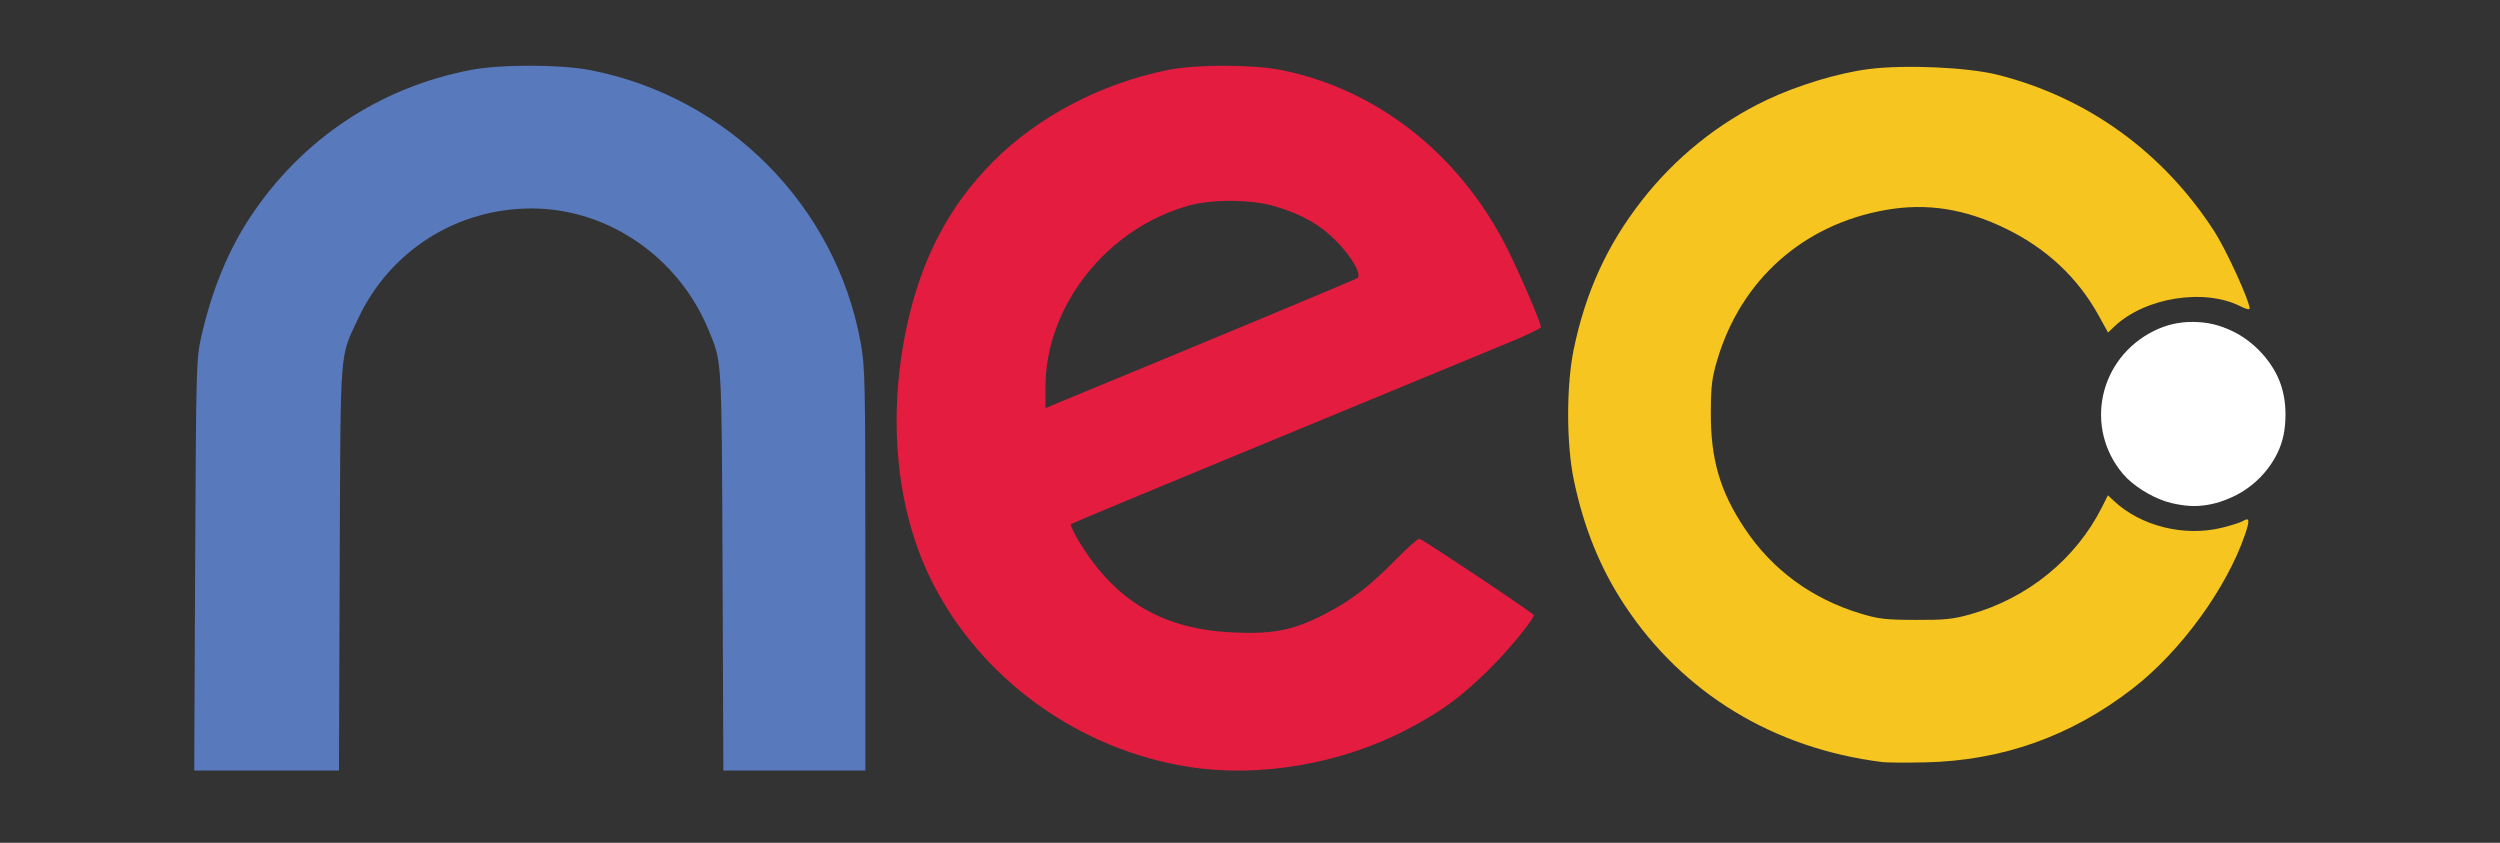 <?xml version="1.0" encoding="UTF-8" standalone="no"?>
<svg
   width="280.285"
   height="94.488"
   viewBox="0 0 74.159 25"
   version="1.1"
   id="svg1028"
   inkscape:version="1.4-dev (1:1.2.0-alpha1+devel+202311011305+95dce63f81)"
   sodipodi:docname="neo-logo.svg"
   xmlns:inkscape="http://www.inkscape.org/namespaces/inkscape"
   xmlns:sodipodi="http://sodipodi.sourceforge.net/DTD/sodipodi-0.dtd"
   xmlns="http://www.w3.org/2000/svg"
   xmlns:svg="http://www.w3.org/2000/svg"
   xmlns:rdf="http://www.w3.org/1999/02/22-rdf-syntax-ns#"
   xmlns:cc="http://creativecommons.org/ns#"
   xmlns:dc="http://purl.org/dc/elements/1.1/">
  <rect x="0" y="0" width="74.159" height="25" fill="#333333" stroke="none"/>
  <defs
     id="defs1022" />
  <sodipodi:namedview
     id="base"
     pagecolor="#ffffff"
     bordercolor="#666666"
     borderopacity="1.0"
     inkscape:pageopacity="0.0"
     inkscape:pageshadow="2"
     inkscape:zoom="2"
     inkscape:cx="139"
     inkscape:cy="70.5"
     inkscape:document-units="mm"
     inkscape:current-layer="g24341"
     inkscape:document-rotation="0"
     showgrid="false"
     inkscape:window-width="1920"
     inkscape:window-height="1011"
     inkscape:window-x="0"
     inkscape:window-y="0"
     inkscape:window-maximized="1"
     showguides="true"
     inkscape:guide-bbox="true"
     inkscape:snap-bbox="true"
     inkscape:bbox-paths="true"
     inkscape:bbox-nodes="true"
     inkscape:snap-bbox-edge-midpoints="true"
     inkscape:snap-bbox-midpoints="true"
     inkscape:object-paths="true"
     inkscape:snap-intersection-paths="true"
     inkscape:snap-smooth-nodes="true"
     inkscape:snap-midpoints="true"
     inkscape:snap-object-midpoints="true"
     inkscape:snap-center="true"
     inkscape:snap-text-baseline="true"
     inkscape:snap-page="true"
     inkscape:showpageshadow="2"
     inkscape:pagecheckerboard="0"
     inkscape:deskcolor="#d1d1d1" />
  <g
     inkscape:label="Katman 1"
     inkscape:groupmode="layer"
     id="layer1">
    <g
       transform="matrix(0.013,0,0,0.013,-0.15,-0.334)"
       id="g892">
      <g
         transform="matrix(2.414,0,0,2.415,-217.967,-202.527)"
         id="g1835">
        <g
           id="g24341"
           transform="matrix(8.346,0,0,8.341,2747.644,-2627.48)"
           inkscape:export-xdpi="96"
           inkscape:export-ydpi="96"
           style="stroke-width:1.01">
          <g
             id="g867"
             transform="matrix(1.007,0,0,1.007,-21.077,-1.268)"
             style="stroke-width:0.846">
            <path
               style="color:#000000;fill:#ffffff;stroke-width:0.226"
               d="m -51.081,381.744 c -1.758,-0.561 -3.735,-1.822 -4.79,-3.053 -4.455,-5.205 -2.779,-13.059 3.446,-16.143 1.421,-0.704 2.853,-1.014 4.366,-1.006 1.512,0.008 2.915,0.279 4.56,1.089 2.114,1.041 3.986,2.948 4.984,5.076 0.633,1.35 0.89,2.853 0.878,4.324 -0.012,1.494 -0.226,2.922 -0.963,4.378 -1.062,2.096 -2.812,3.796 -4.927,4.786 -1.426,0.667 -2.624,0.968 -4,1.048 -1.194,0.07 -2.706,-0.226 -3.554,-0.497 z"
               id="path1097"
               sodipodi:nodetypes="ssszcsacsas" />
            <path
               style="color:#000000;fill:#5879bc;fill-opacity:1;stroke-width:0.226"
               d="m -272.732,387.692 c 0.105,-21.08 0.131,-22.024 0.669,-24.416 1.164,-5.18 2.994,-9.68 5.465,-13.439 5.782,-8.795 14.531,-14.653 24.849,-16.637 3.374,-0.649 10.065,-0.639 13.463,0.02 15.448,2.997 27.622,15.274 30.4,30.658 0.495,2.741 0.526,4.173 0.526,24.327 v 23.805 h -7.986 -7.986 l -0.093,-23.652 c -0.101,-23.022 -0.054,-22.246 -1.583,-25.946 -3.35,-8.105 -11.178,-13.532 -19.662,-13.631 -8.51,-0.099 -16.153,4.705 -19.752,12.416 -2.079,4.454 -1.957,2.848 -2.054,26.894 l -0.087,23.918 h -8.139 -8.139 z"
               id="path1095"
               sodipodi:nodetypes="cccscsscccccccccccc" />
            <path
               style="color:#000000;fill:#f6c520;fill-opacity:1;stroke-width:0.226"
               d="m -82.99,411.052 c -12.237,-1.528 -22.446,-7.751 -28.988,-17.669 -2.735,-4.146 -4.568,-8.665 -5.696,-14.039 -0.855,-4.076 -0.857,-10.704 -0.004,-14.779 1.346,-6.428 3.753,-11.684 7.633,-16.663 3.772,-4.84 8.609,-8.738 14.066,-11.334 3.448,-1.641 8.102,-3.048 11.478,-3.471 4.099,-0.514 11.095,-0.205 14.463,0.639 10.114,2.534 18.662,8.713 24.416,17.65 1.334,2.073 3.954,7.809 3.954,8.659 0,0.146 -0.454,0.034 -1.008,-0.249 -4.075,-2.079 -10.777,-1.008 -14.221,2.272 l -0.699,0.666 -1.077,-1.95 c -2.321,-4.202 -5.812,-7.479 -10.321,-9.69 -4.654,-2.282 -8.97,-2.963 -13.603,-2.147 -9.276,1.632 -16.254,7.834 -18.939,16.832 -0.604,2.025 -0.716,2.912 -0.735,5.852 -0.035,5.348 1.021,8.973 3.842,13.19 3.083,4.609 7.505,7.855 12.957,9.511 2.065,0.627 2.815,0.715 6.214,0.73 3.288,0.014 4.204,-0.078 6.132,-0.616 6.477,-1.809 11.913,-6.227 14.845,-12.065 l 0.67,-1.335 0.707,0.659 c 3.017,2.813 7.879,4.019 12.084,2.996 1.058,-0.257 2.134,-0.599 2.392,-0.76 0.745,-0.465 0.799,-0.109 0.231,1.54 -2.09,6.076 -7.251,13.144 -12.64,17.312 -6.937,5.365 -14.668,8.111 -23.355,8.295 -2.126,0.045 -4.286,0.029 -4.799,-0.035 z"
               id="path1093" />
            <path
               id="path908"
               style="color:#000000;fill:#e41c40;fill-opacity:1;stroke-width:0.226"
               d="m -156.955,332.723 c -2.37,-0.002 -4.737,0.152 -6.301,0.463 -7.505,1.489 -14.659,5.228 -19.715,10.302 -4.969,4.988 -8.086,10.931 -9.724,18.545 -2.218,10.307 -1.193,20.718 2.826,28.711 5.529,10.997 16.53,18.928 28.926,20.856 7.983,1.241 17.22,-0.365 24.634,-4.283 3.692,-1.951 5.743,-3.438 8.753,-6.344 2.295,-2.216 5.391,-5.944 5.367,-6.461 -0.009,-0.19 -12.185,-8.319 -12.854,-8.581 -0.136,-0.053 -1.32,0.993 -2.632,2.324 -3.05,3.097 -5.087,4.655 -8.111,6.204 -3.432,1.758 -5.693,2.211 -10.093,2.021 -7.933,-0.342 -13.251,-3.428 -17.342,-10.063 -0.666,-1.08 -1.121,-2.039 -1.011,-2.131 0.11,-0.092 7.998,-3.385 17.529,-7.317 9.531,-3.932 19.848,-8.196 22.927,-9.474 3.079,-1.279 7.128,-2.954 8.998,-3.722 1.87,-0.768 3.399,-1.509 3.399,-1.645 0,-0.508 -2.504,-6.322 -3.912,-9.084 -5.333,-10.458 -14.603,-17.718 -25.341,-19.846 -1.579,-0.313 -3.952,-0.471 -6.323,-0.473 z m 0.286,15.201 c 1.962,-0.025 3.99,0.186 5.421,0.622 3.031,0.924 5.018,2.048 6.811,3.855 1.831,1.845 2.981,3.896 2.378,4.241 -0.329,0.188 -20.632,8.649 -29.442,12.27 -1.98,0.813 -4.049,1.669 -4.599,1.902 l -1,0.424 v -2.361 c 0,-9.189 6.965,-17.945 16.278,-20.465 1.138,-0.308 2.625,-0.469 4.152,-0.488 z" />
          </g>
        </g>
      </g>
    </g>
  </g>
</svg>
